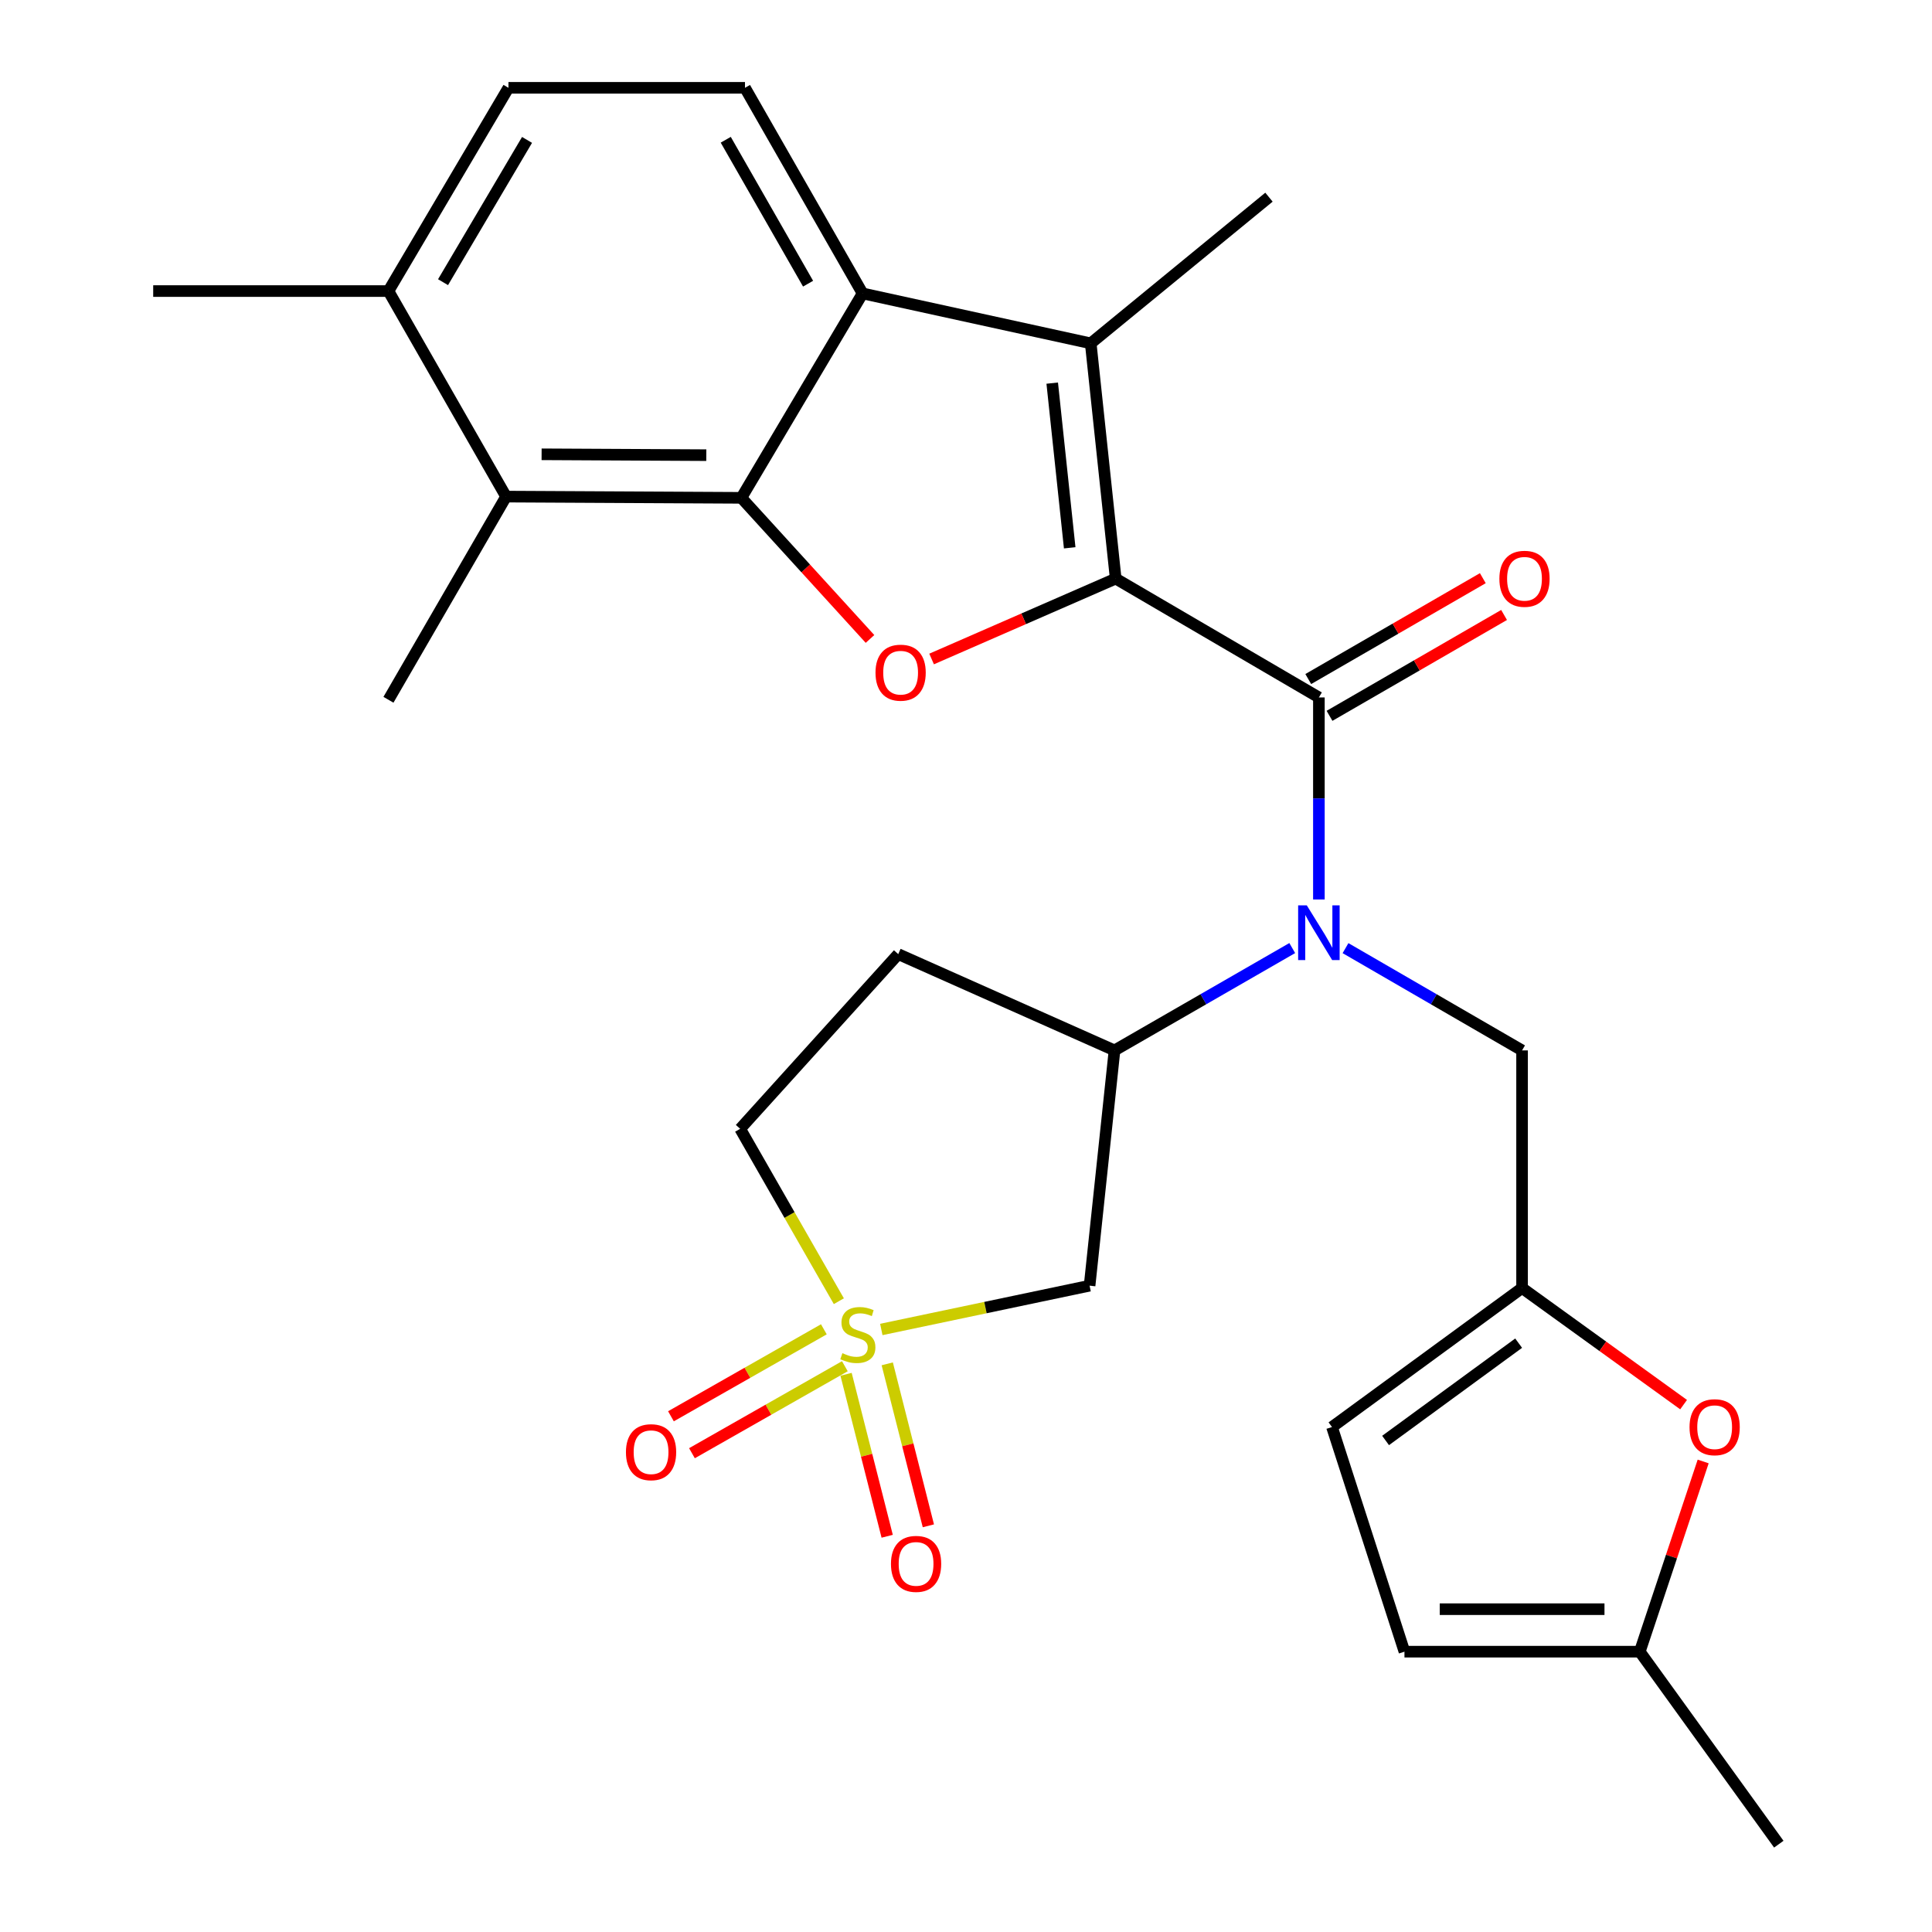 <?xml version='1.0' encoding='iso-8859-1'?>
<svg version='1.1' baseProfile='full'
              xmlns='http://www.w3.org/2000/svg'
                      xmlns:rdkit='http://www.rdkit.org/xml'
                      xmlns:xlink='http://www.w3.org/1999/xlink'
                  xml:space='preserve'
width='1000px' height='1000px' viewBox='0 0 1000 1000'>
<!-- END OF HEADER -->
<rect style='opacity:1.0;fill:#FFFFFF;stroke:none' width='1000' height='1000' x='0' y='0'> </rect>
<path class='bond-1' d='M 577.48,299.495 L 682.656,360.995' style='fill:none;fill-rule:evenodd;stroke:#000000;stroke-width:6px;stroke-linecap:butt;stroke-linejoin:miter;stroke-opacity:1' />
<path class='bond-2' d='M 577.48,299.495 L 529.838,320.294' style='fill:none;fill-rule:evenodd;stroke:#000000;stroke-width:6px;stroke-linecap:butt;stroke-linejoin:miter;stroke-opacity:1' />
<path class='bond-2' d='M 529.838,320.294 L 482.196,341.093' style='fill:none;fill-rule:evenodd;stroke:#FF0000;stroke-width:6px;stroke-linecap:butt;stroke-linejoin:miter;stroke-opacity:1' />
<path class='bond-4' d='M 577.48,299.495 L 564.555,177.716' style='fill:none;fill-rule:evenodd;stroke:#000000;stroke-width:6px;stroke-linecap:butt;stroke-linejoin:miter;stroke-opacity:1' />
<path class='bond-4' d='M 553.674,283.549 L 544.626,198.304' style='fill:none;fill-rule:evenodd;stroke:#000000;stroke-width:6px;stroke-linecap:butt;stroke-linejoin:miter;stroke-opacity:1' />
<path class='bond-0' d='M 456.166,688.13 L 510.067,676.798' style='fill:none;fill-rule:evenodd;stroke:#CCCC00;stroke-width:6px;stroke-linecap:butt;stroke-linejoin:miter;stroke-opacity:1' />
<path class='bond-0' d='M 510.067,676.798 L 563.968,665.467' style='fill:none;fill-rule:evenodd;stroke:#000000;stroke-width:6px;stroke-linecap:butt;stroke-linejoin:miter;stroke-opacity:1' />
<path class='bond-16' d='M 426.426,688.043 L 386.853,710.555' style='fill:none;fill-rule:evenodd;stroke:#CCCC00;stroke-width:6px;stroke-linecap:butt;stroke-linejoin:miter;stroke-opacity:1' />
<path class='bond-16' d='M 386.853,710.555 L 347.281,733.067' style='fill:none;fill-rule:evenodd;stroke:#FF0000;stroke-width:6px;stroke-linecap:butt;stroke-linejoin:miter;stroke-opacity:1' />
<path class='bond-16' d='M 437.3,707.157 L 397.727,729.669' style='fill:none;fill-rule:evenodd;stroke:#CCCC00;stroke-width:6px;stroke-linecap:butt;stroke-linejoin:miter;stroke-opacity:1' />
<path class='bond-16' d='M 397.727,729.669 L 358.154,752.181' style='fill:none;fill-rule:evenodd;stroke:#FF0000;stroke-width:6px;stroke-linecap:butt;stroke-linejoin:miter;stroke-opacity:1' />
<path class='bond-17' d='M 437.92,711.33 L 448.564,753.25' style='fill:none;fill-rule:evenodd;stroke:#CCCC00;stroke-width:6px;stroke-linecap:butt;stroke-linejoin:miter;stroke-opacity:1' />
<path class='bond-17' d='M 448.564,753.25 L 459.208,795.17' style='fill:none;fill-rule:evenodd;stroke:#FF0000;stroke-width:6px;stroke-linecap:butt;stroke-linejoin:miter;stroke-opacity:1' />
<path class='bond-17' d='M 459.234,705.919 L 469.878,747.838' style='fill:none;fill-rule:evenodd;stroke:#CCCC00;stroke-width:6px;stroke-linecap:butt;stroke-linejoin:miter;stroke-opacity:1' />
<path class='bond-17' d='M 469.878,747.838 L 480.522,789.758' style='fill:none;fill-rule:evenodd;stroke:#FF0000;stroke-width:6px;stroke-linecap:butt;stroke-linejoin:miter;stroke-opacity:1' />
<path class='bond-30' d='M 434.184,673.498 L 408.646,628.885' style='fill:none;fill-rule:evenodd;stroke:#CCCC00;stroke-width:6px;stroke-linecap:butt;stroke-linejoin:miter;stroke-opacity:1' />
<path class='bond-30' d='M 408.646,628.885 L 383.108,584.273' style='fill:none;fill-rule:evenodd;stroke:#000000;stroke-width:6px;stroke-linecap:butt;stroke-linejoin:miter;stroke-opacity:1' />
<path class='bond-6' d='M 682.656,360.995 L 682.656,413.282' style='fill:none;fill-rule:evenodd;stroke:#000000;stroke-width:6px;stroke-linecap:butt;stroke-linejoin:miter;stroke-opacity:1' />
<path class='bond-6' d='M 682.656,413.282 L 682.656,465.57' style='fill:none;fill-rule:evenodd;stroke:#0000FF;stroke-width:6px;stroke-linecap:butt;stroke-linejoin:miter;stroke-opacity:1' />
<path class='bond-20' d='M 688.158,370.515 L 733.332,344.409' style='fill:none;fill-rule:evenodd;stroke:#000000;stroke-width:6px;stroke-linecap:butt;stroke-linejoin:miter;stroke-opacity:1' />
<path class='bond-20' d='M 733.332,344.409 L 778.507,318.303' style='fill:none;fill-rule:evenodd;stroke:#FF0000;stroke-width:6px;stroke-linecap:butt;stroke-linejoin:miter;stroke-opacity:1' />
<path class='bond-20' d='M 677.155,351.475 L 722.329,325.369' style='fill:none;fill-rule:evenodd;stroke:#000000;stroke-width:6px;stroke-linecap:butt;stroke-linejoin:miter;stroke-opacity:1' />
<path class='bond-20' d='M 722.329,325.369 L 767.504,299.263' style='fill:none;fill-rule:evenodd;stroke:#FF0000;stroke-width:6px;stroke-linecap:butt;stroke-linejoin:miter;stroke-opacity:1' />
<path class='bond-3' d='M 450.316,330.715 L 417.023,294.196' style='fill:none;fill-rule:evenodd;stroke:#FF0000;stroke-width:6px;stroke-linecap:butt;stroke-linejoin:miter;stroke-opacity:1' />
<path class='bond-3' d='M 417.023,294.196 L 383.731,257.676' style='fill:none;fill-rule:evenodd;stroke:#000000;stroke-width:6px;stroke-linecap:butt;stroke-linejoin:miter;stroke-opacity:1' />
<path class='bond-9' d='M 383.731,257.676 L 261.952,257.041' style='fill:none;fill-rule:evenodd;stroke:#000000;stroke-width:6px;stroke-linecap:butt;stroke-linejoin:miter;stroke-opacity:1' />
<path class='bond-9' d='M 365.579,235.59 L 280.333,235.146' style='fill:none;fill-rule:evenodd;stroke:#000000;stroke-width:6px;stroke-linecap:butt;stroke-linejoin:miter;stroke-opacity:1' />
<path class='bond-28' d='M 383.731,257.676 L 446.477,151.877' style='fill:none;fill-rule:evenodd;stroke:#000000;stroke-width:6px;stroke-linecap:butt;stroke-linejoin:miter;stroke-opacity:1' />
<path class='bond-5' d='M 564.555,177.716 L 446.477,151.877' style='fill:none;fill-rule:evenodd;stroke:#000000;stroke-width:6px;stroke-linecap:butt;stroke-linejoin:miter;stroke-opacity:1' />
<path class='bond-24' d='M 564.555,177.716 L 656.817,102.056' style='fill:none;fill-rule:evenodd;stroke:#000000;stroke-width:6px;stroke-linecap:butt;stroke-linejoin:miter;stroke-opacity:1' />
<path class='bond-12' d='M 446.477,151.877 L 385.6,45.455' style='fill:none;fill-rule:evenodd;stroke:#000000;stroke-width:6px;stroke-linecap:butt;stroke-linejoin:miter;stroke-opacity:1' />
<path class='bond-12' d='M 418.258,146.833 L 375.643,72.337' style='fill:none;fill-rule:evenodd;stroke:#000000;stroke-width:6px;stroke-linecap:butt;stroke-linejoin:miter;stroke-opacity:1' />
<path class='bond-8' d='M 668.864,490.716 L 622.867,517.202' style='fill:none;fill-rule:evenodd;stroke:#0000FF;stroke-width:6px;stroke-linecap:butt;stroke-linejoin:miter;stroke-opacity:1' />
<path class='bond-8' d='M 622.867,517.202 L 576.869,543.688' style='fill:none;fill-rule:evenodd;stroke:#000000;stroke-width:6px;stroke-linecap:butt;stroke-linejoin:miter;stroke-opacity:1' />
<path class='bond-13' d='M 696.435,490.755 L 742.127,517.221' style='fill:none;fill-rule:evenodd;stroke:#0000FF;stroke-width:6px;stroke-linecap:butt;stroke-linejoin:miter;stroke-opacity:1' />
<path class='bond-13' d='M 742.127,517.221 L 787.82,543.688' style='fill:none;fill-rule:evenodd;stroke:#000000;stroke-width:6px;stroke-linecap:butt;stroke-linejoin:miter;stroke-opacity:1' />
<path class='bond-7' d='M 563.968,665.467 L 576.869,543.688' style='fill:none;fill-rule:evenodd;stroke:#000000;stroke-width:6px;stroke-linecap:butt;stroke-linejoin:miter;stroke-opacity:1' />
<path class='bond-19' d='M 576.869,543.688 L 464.925,493.855' style='fill:none;fill-rule:evenodd;stroke:#000000;stroke-width:6px;stroke-linecap:butt;stroke-linejoin:miter;stroke-opacity:1' />
<path class='bond-22' d='M 261.952,257.041 L 201.062,150.655' style='fill:none;fill-rule:evenodd;stroke:#000000;stroke-width:6px;stroke-linecap:butt;stroke-linejoin:miter;stroke-opacity:1' />
<path class='bond-25' d='M 261.952,257.041 L 201.062,362.205' style='fill:none;fill-rule:evenodd;stroke:#000000;stroke-width:6px;stroke-linecap:butt;stroke-linejoin:miter;stroke-opacity:1' />
<path class='bond-10' d='M 787.82,666.676 L 787.82,543.688' style='fill:none;fill-rule:evenodd;stroke:#000000;stroke-width:6px;stroke-linecap:butt;stroke-linejoin:miter;stroke-opacity:1' />
<path class='bond-11' d='M 787.82,666.676 L 829.623,696.854' style='fill:none;fill-rule:evenodd;stroke:#000000;stroke-width:6px;stroke-linecap:butt;stroke-linejoin:miter;stroke-opacity:1' />
<path class='bond-11' d='M 829.623,696.854 L 871.425,727.031' style='fill:none;fill-rule:evenodd;stroke:#FF0000;stroke-width:6px;stroke-linecap:butt;stroke-linejoin:miter;stroke-opacity:1' />
<path class='bond-15' d='M 787.82,666.676 L 689.437,738.635' style='fill:none;fill-rule:evenodd;stroke:#000000;stroke-width:6px;stroke-linecap:butt;stroke-linejoin:miter;stroke-opacity:1' />
<path class='bond-15' d='M 786.045,695.22 L 717.176,745.59' style='fill:none;fill-rule:evenodd;stroke:#000000;stroke-width:6px;stroke-linecap:butt;stroke-linejoin:miter;stroke-opacity:1' />
<path class='bond-14' d='M 881.558,756.458 L 865.152,805.681' style='fill:none;fill-rule:evenodd;stroke:#FF0000;stroke-width:6px;stroke-linecap:butt;stroke-linejoin:miter;stroke-opacity:1' />
<path class='bond-14' d='M 865.152,805.681 L 848.746,854.904' style='fill:none;fill-rule:evenodd;stroke:#000000;stroke-width:6px;stroke-linecap:butt;stroke-linejoin:miter;stroke-opacity:1' />
<path class='bond-23' d='M 385.6,45.455 L 263.174,45.455' style='fill:none;fill-rule:evenodd;stroke:#000000;stroke-width:6px;stroke-linecap:butt;stroke-linejoin:miter;stroke-opacity:1' />
<path class='bond-26' d='M 848.746,854.904 L 920.704,954.545' style='fill:none;fill-rule:evenodd;stroke:#000000;stroke-width:6px;stroke-linecap:butt;stroke-linejoin:miter;stroke-opacity:1' />
<path class='bond-31' d='M 848.746,854.904 L 726.943,854.904' style='fill:none;fill-rule:evenodd;stroke:#000000;stroke-width:6px;stroke-linecap:butt;stroke-linejoin:miter;stroke-opacity:1' />
<path class='bond-31' d='M 830.476,832.913 L 745.213,832.913' style='fill:none;fill-rule:evenodd;stroke:#000000;stroke-width:6px;stroke-linecap:butt;stroke-linejoin:miter;stroke-opacity:1' />
<path class='bond-18' d='M 689.437,738.635 L 726.943,854.904' style='fill:none;fill-rule:evenodd;stroke:#000000;stroke-width:6px;stroke-linecap:butt;stroke-linejoin:miter;stroke-opacity:1' />
<path class='bond-21' d='M 464.925,493.855 L 383.108,584.273' style='fill:none;fill-rule:evenodd;stroke:#000000;stroke-width:6px;stroke-linecap:butt;stroke-linejoin:miter;stroke-opacity:1' />
<path class='bond-27' d='M 201.062,150.655 L 79.296,150.655' style='fill:none;fill-rule:evenodd;stroke:#000000;stroke-width:6px;stroke-linecap:butt;stroke-linejoin:miter;stroke-opacity:1' />
<path class='bond-29' d='M 201.062,150.655 L 263.174,45.455' style='fill:none;fill-rule:evenodd;stroke:#000000;stroke-width:6px;stroke-linecap:butt;stroke-linejoin:miter;stroke-opacity:1' />
<path class='bond-29' d='M 229.316,146.055 L 272.793,72.415' style='fill:none;fill-rule:evenodd;stroke:#000000;stroke-width:6px;stroke-linecap:butt;stroke-linejoin:miter;stroke-opacity:1' />
<path  class='atom-1' d='M 436.022 700.403
Q 436.342 700.523, 437.662 701.083
Q 438.982 701.643, 440.422 702.003
Q 441.902 702.323, 443.342 702.323
Q 446.022 702.323, 447.582 701.043
Q 449.142 699.723, 449.142 697.443
Q 449.142 695.883, 448.342 694.923
Q 447.582 693.963, 446.382 693.443
Q 445.182 692.923, 443.182 692.323
Q 440.662 691.563, 439.142 690.843
Q 437.662 690.123, 436.582 688.603
Q 435.542 687.083, 435.542 684.523
Q 435.542 680.963, 437.942 678.763
Q 440.382 676.563, 445.182 676.563
Q 448.462 676.563, 452.182 678.123
L 451.262 681.203
Q 447.862 679.803, 445.302 679.803
Q 442.542 679.803, 441.022 680.963
Q 439.502 682.083, 439.542 684.043
Q 439.542 685.563, 440.302 686.483
Q 441.102 687.403, 442.222 687.923
Q 443.382 688.443, 445.302 689.043
Q 447.862 689.843, 449.382 690.643
Q 450.902 691.443, 451.982 693.083
Q 453.102 694.683, 453.102 697.443
Q 453.102 701.363, 450.462 703.483
Q 447.862 705.563, 443.502 705.563
Q 440.982 705.563, 439.062 705.003
Q 437.182 704.483, 434.942 703.563
L 436.022 700.403
' fill='#CCCC00'/>
<path  class='atom-3' d='M 453.159 348.174
Q 453.159 341.374, 456.519 337.574
Q 459.879 333.774, 466.159 333.774
Q 472.439 333.774, 475.799 337.574
Q 479.159 341.374, 479.159 348.174
Q 479.159 355.054, 475.759 358.974
Q 472.359 362.854, 466.159 362.854
Q 459.919 362.854, 456.519 358.974
Q 453.159 355.094, 453.159 348.174
M 466.159 359.654
Q 470.479 359.654, 472.799 356.774
Q 475.159 353.854, 475.159 348.174
Q 475.159 342.614, 472.799 339.814
Q 470.479 336.974, 466.159 336.974
Q 461.839 336.974, 459.479 339.774
Q 457.159 342.574, 457.159 348.174
Q 457.159 353.894, 459.479 356.774
Q 461.839 359.654, 466.159 359.654
' fill='#FF0000'/>
<path  class='atom-7' d='M 676.396 468.614
L 685.676 483.614
Q 686.596 485.094, 688.076 487.774
Q 689.556 490.454, 689.636 490.614
L 689.636 468.614
L 693.396 468.614
L 693.396 496.934
L 689.516 496.934
L 679.556 480.534
Q 678.396 478.614, 677.156 476.414
Q 675.956 474.214, 675.596 473.534
L 675.596 496.934
L 671.916 496.934
L 671.916 468.614
L 676.396 468.614
' fill='#0000FF'/>
<path  class='atom-12' d='M 874.499 738.715
Q 874.499 731.915, 877.859 728.115
Q 881.219 724.315, 887.499 724.315
Q 893.779 724.315, 897.139 728.115
Q 900.499 731.915, 900.499 738.715
Q 900.499 745.595, 897.099 749.515
Q 893.699 753.395, 887.499 753.395
Q 881.259 753.395, 877.859 749.515
Q 874.499 745.635, 874.499 738.715
M 887.499 750.195
Q 891.819 750.195, 894.139 747.315
Q 896.499 744.395, 896.499 738.715
Q 896.499 733.155, 894.139 730.355
Q 891.819 727.515, 887.499 727.515
Q 883.179 727.515, 880.819 730.315
Q 878.499 733.115, 878.499 738.715
Q 878.499 744.435, 880.819 747.315
Q 883.179 750.195, 887.499 750.195
' fill='#FF0000'/>
<path  class='atom-17' d='M 323.989 751.652
Q 323.989 744.852, 327.349 741.052
Q 330.709 737.252, 336.989 737.252
Q 343.269 737.252, 346.629 741.052
Q 349.989 744.852, 349.989 751.652
Q 349.989 758.532, 346.589 762.452
Q 343.189 766.332, 336.989 766.332
Q 330.749 766.332, 327.349 762.452
Q 323.989 758.572, 323.989 751.652
M 336.989 763.132
Q 341.309 763.132, 343.629 760.252
Q 345.989 757.332, 345.989 751.652
Q 345.989 746.092, 343.629 743.292
Q 341.309 740.452, 336.989 740.452
Q 332.669 740.452, 330.309 743.252
Q 327.989 746.052, 327.989 751.652
Q 327.989 757.372, 330.309 760.252
Q 332.669 763.132, 336.989 763.132
' fill='#FF0000'/>
<path  class='atom-18' d='M 461.161 809.463
Q 461.161 802.663, 464.521 798.863
Q 467.881 795.063, 474.161 795.063
Q 480.441 795.063, 483.801 798.863
Q 487.161 802.663, 487.161 809.463
Q 487.161 816.343, 483.761 820.263
Q 480.361 824.143, 474.161 824.143
Q 467.921 824.143, 464.521 820.263
Q 461.161 816.383, 461.161 809.463
M 474.161 820.943
Q 478.481 820.943, 480.801 818.063
Q 483.161 815.143, 483.161 809.463
Q 483.161 803.903, 480.801 801.103
Q 478.481 798.263, 474.161 798.263
Q 469.841 798.263, 467.481 801.063
Q 465.161 803.863, 465.161 809.463
Q 465.161 815.183, 467.481 818.063
Q 469.841 820.943, 474.161 820.943
' fill='#FF0000'/>
<path  class='atom-21' d='M 776.078 299.575
Q 776.078 292.775, 779.438 288.975
Q 782.798 285.175, 789.078 285.175
Q 795.358 285.175, 798.718 288.975
Q 802.078 292.775, 802.078 299.575
Q 802.078 306.455, 798.678 310.375
Q 795.278 314.255, 789.078 314.255
Q 782.838 314.255, 779.438 310.375
Q 776.078 306.495, 776.078 299.575
M 789.078 311.055
Q 793.398 311.055, 795.718 308.175
Q 798.078 305.255, 798.078 299.575
Q 798.078 294.015, 795.718 291.215
Q 793.398 288.375, 789.078 288.375
Q 784.758 288.375, 782.398 291.175
Q 780.078 293.975, 780.078 299.575
Q 780.078 305.295, 782.398 308.175
Q 784.758 311.055, 789.078 311.055
' fill='#FF0000'/>
</svg>
